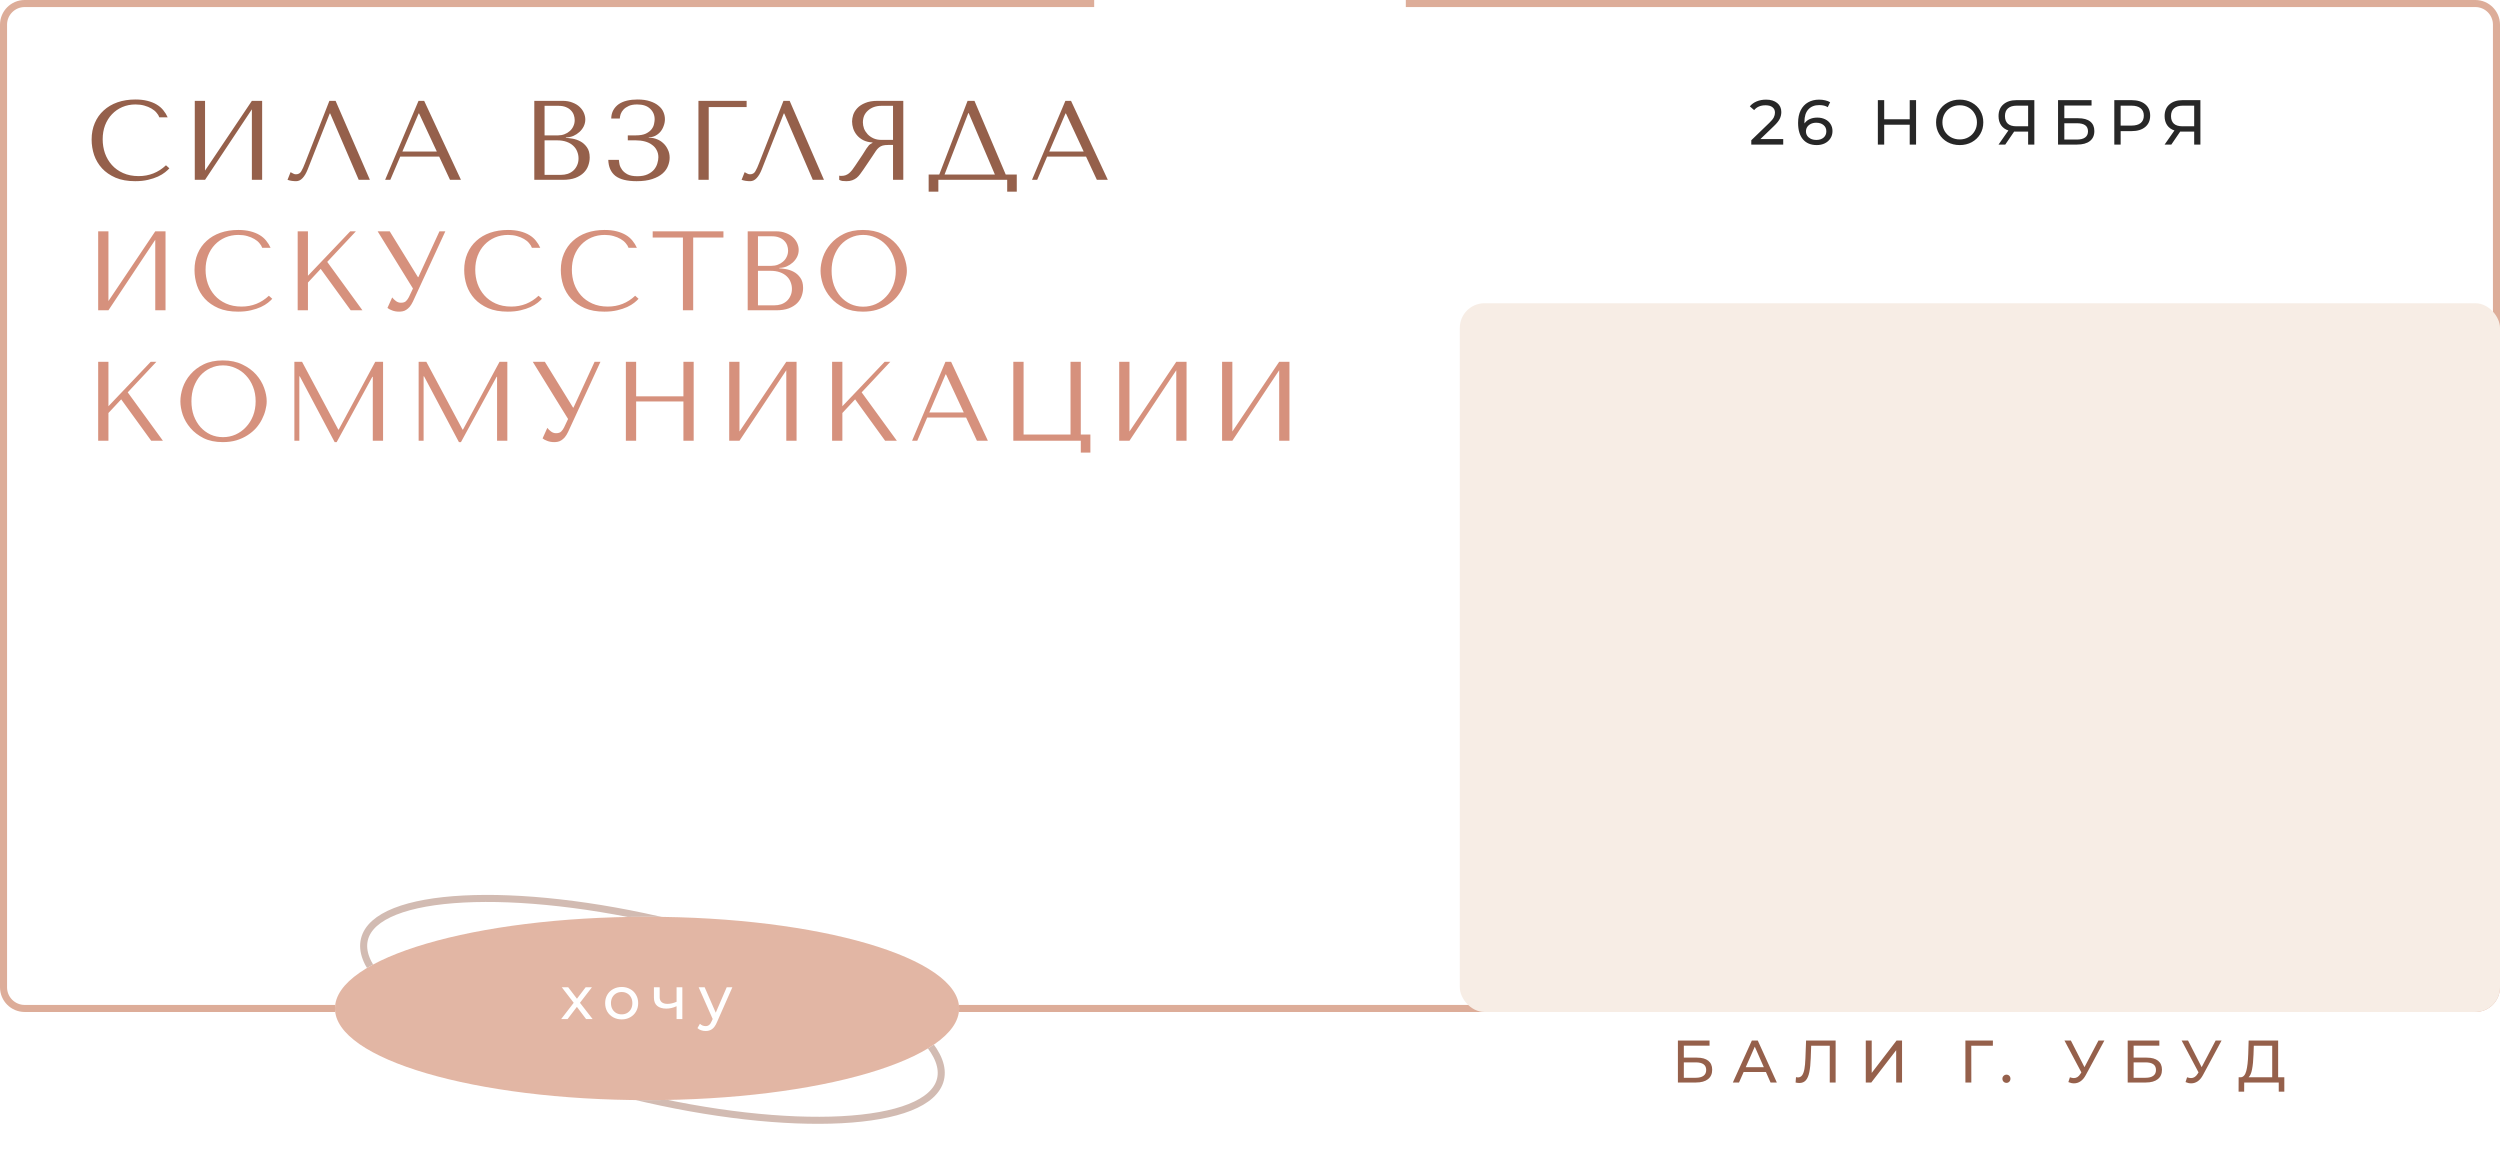 <?xml version="1.0" encoding="UTF-8"?> <svg xmlns="http://www.w3.org/2000/svg" width="709" height="331" viewBox="0 0 709 331" fill="none"> <path d="M47.072 46.872L48.032 47.736C47.755 48.056 47.349 48.429 46.816 48.856C46.283 49.283 45.611 49.688 44.8 50.072C44.011 50.435 43.072 50.744 41.984 51C40.917 51.256 39.701 51.384 38.336 51.384C36.181 51.384 34.325 51.053 32.768 50.392C31.211 49.709 29.931 48.824 28.928 47.736C27.925 46.627 27.179 45.368 26.688 43.96C26.219 42.531 25.984 41.069 25.984 39.576C25.984 37.848 26.283 36.291 26.88 34.904C27.477 33.496 28.32 32.301 29.408 31.32C30.496 30.317 31.797 29.549 33.312 29.016C34.848 28.483 36.544 28.216 38.4 28.216C39.68 28.216 40.821 28.344 41.824 28.6C42.827 28.856 43.701 29.208 44.448 29.656C45.195 30.104 45.813 30.637 46.304 31.256C46.816 31.875 47.232 32.547 47.552 33.272H45.184C45.035 32.824 44.768 32.387 44.384 31.96C44.021 31.512 43.541 31.117 42.944 30.776C42.368 30.435 41.696 30.157 40.928 29.944C40.181 29.731 39.349 29.624 38.432 29.624C37.088 29.624 35.84 29.869 34.688 30.36C33.557 30.851 32.576 31.533 31.744 32.408C30.912 33.283 30.261 34.328 29.792 35.544C29.344 36.739 29.12 38.061 29.12 39.512C29.12 40.877 29.333 42.189 29.76 43.448C30.208 44.707 30.859 45.816 31.712 46.776C32.565 47.736 33.632 48.504 34.912 49.08C36.192 49.656 37.664 49.944 39.328 49.944C42.315 49.944 44.896 48.92 47.072 46.872ZM58.152 48.376L71.432 28.6H74.344V51H71.432V31L58.152 51H55.24V28.6H58.152V48.376ZM95.173 28.6L104.901 51H101.733L93.637 32.184H93.509L87.269 48.024C86.843 49.112 86.352 49.944 85.797 50.52C85.264 51.096 84.656 51.384 83.973 51.384C83.547 51.384 83.12 51.352 82.693 51.288C82.288 51.224 81.904 51.128 81.541 51L82.405 48.824C82.619 48.931 82.853 49.059 83.109 49.208C83.365 49.357 83.632 49.432 83.909 49.432C84.613 49.432 85.125 49.144 85.445 48.568C85.787 47.992 86.139 47.224 86.501 46.264L93.413 28.6H95.173ZM124.55 44.408H113.51L110.694 51H109.222L118.694 28.6H120.294L130.726 51H127.622L124.55 44.408ZM123.878 42.968L118.854 32.184H118.726L114.118 42.968H123.878ZM151.528 51V28.6H159.528C160.637 28.6 161.597 28.771 162.408 29.112C163.24 29.432 163.912 29.848 164.424 30.36C164.957 30.872 165.352 31.437 165.608 32.056C165.864 32.675 165.992 33.283 165.992 33.88C165.992 34.563 165.842 35.213 165.544 35.832C165.245 36.429 164.84 36.963 164.328 37.432C163.837 37.88 163.261 38.253 162.6 38.552C161.938 38.829 161.234 38.968 160.488 38.968V39.096C160.957 39.117 161.576 39.192 162.344 39.32C163.112 39.448 163.858 39.704 164.583 40.088C165.309 40.472 165.928 41.027 166.44 41.752C166.973 42.477 167.24 43.448 167.24 44.664C167.24 45.432 167.101 46.2 166.824 46.968C166.568 47.715 166.141 48.387 165.544 48.984C164.946 49.581 164.157 50.072 163.176 50.456C162.194 50.819 160.989 51 159.56 51H151.528ZM154.44 49.592H159.08C159.762 49.592 160.402 49.496 161 49.304C161.618 49.091 162.152 48.781 162.6 48.376C163.048 47.971 163.4 47.48 163.656 46.904C163.933 46.328 164.072 45.667 164.072 44.92C164.072 44.237 163.944 43.587 163.688 42.968C163.453 42.349 163.08 41.805 162.568 41.336C162.077 40.867 161.448 40.493 160.68 40.216C159.912 39.939 159.005 39.8 157.96 39.8H154.44V49.592ZM154.44 38.392H158.28C158.92 38.392 159.517 38.285 160.072 38.072C160.648 37.859 161.149 37.56 161.576 37.176C162.024 36.792 162.365 36.333 162.6 35.8C162.856 35.267 162.984 34.691 162.984 34.072C162.984 33.581 162.898 33.091 162.728 32.6C162.557 32.109 162.28 31.672 161.896 31.288C161.533 30.904 161.053 30.595 160.456 30.36C159.88 30.125 159.176 30.008 158.344 30.008H154.44V38.392ZM180.699 29.624C179.739 29.624 178.95 29.763 178.331 30.04C177.713 30.317 177.211 30.659 176.827 31.064C176.465 31.448 176.198 31.875 176.027 32.344C175.878 32.813 175.793 33.24 175.771 33.624H173.339C173.361 32.707 173.563 31.907 173.947 31.224C174.331 30.541 174.843 29.976 175.483 29.528C176.145 29.08 176.923 28.749 177.819 28.536C178.715 28.323 179.707 28.216 180.795 28.216C182.203 28.216 183.398 28.387 184.379 28.728C185.361 29.048 186.161 29.475 186.779 30.008C187.419 30.52 187.878 31.117 188.155 31.8C188.433 32.461 188.571 33.133 188.571 33.816C188.571 34.456 188.454 35.085 188.219 35.704C188.006 36.323 187.697 36.877 187.291 37.368C186.886 37.837 186.395 38.221 185.819 38.52C185.265 38.797 184.657 38.936 183.995 38.936V39.064H184.219C184.923 39.064 185.617 39.203 186.299 39.48C186.982 39.736 187.59 40.12 188.123 40.632C188.657 41.123 189.083 41.72 189.403 42.424C189.745 43.107 189.915 43.875 189.915 44.728C189.915 45.496 189.755 46.275 189.435 47.064C189.137 47.853 188.625 48.568 187.899 49.208C187.174 49.848 186.203 50.371 184.987 50.776C183.793 51.181 182.31 51.384 180.539 51.384C177.83 51.384 175.825 50.883 174.523 49.88C173.243 48.856 172.571 47.341 172.507 45.336H175.515C175.537 45.699 175.601 46.147 175.707 46.68C175.835 47.192 176.081 47.693 176.443 48.184C176.806 48.675 177.329 49.101 178.011 49.464C178.694 49.805 179.611 49.976 180.763 49.976C181.937 49.976 182.907 49.795 183.675 49.432C184.443 49.069 185.051 48.621 185.499 48.088C185.947 47.533 186.257 46.947 186.427 46.328C186.619 45.688 186.715 45.112 186.715 44.6C186.715 43.853 186.555 43.181 186.235 42.584C185.937 41.987 185.499 41.485 184.923 41.08C184.369 40.653 183.697 40.333 182.907 40.12C182.118 39.907 181.243 39.8 180.283 39.8H178.043V38.392H180.283C181.521 38.392 182.491 38.221 183.195 37.88C183.921 37.517 184.465 37.091 184.827 36.6C185.19 36.109 185.414 35.608 185.499 35.096C185.606 34.584 185.659 34.168 185.659 33.848C185.659 32.632 185.233 31.629 184.379 30.84C183.547 30.029 182.321 29.624 180.699 29.624ZM198.078 28.6H211.742V30.36H200.99V51H198.078V28.6ZM223.948 28.6L233.676 51H230.508L222.412 32.184H222.284L216.044 48.024C215.618 49.112 215.127 49.944 214.572 50.52C214.039 51.096 213.431 51.384 212.748 51.384C212.322 51.384 211.895 51.352 211.468 51.288C211.063 51.224 210.679 51.128 210.316 51L211.18 48.824C211.394 48.931 211.628 49.059 211.884 49.208C212.14 49.357 212.407 49.432 212.684 49.432C213.388 49.432 213.9 49.144 214.22 48.568C214.562 47.992 214.914 47.224 215.276 46.264L222.188 28.6H223.948ZM256.174 28.6V51H253.262V41.112H251.854C251.256 41.112 250.755 41.165 250.35 41.272C249.966 41.379 249.614 41.56 249.294 41.816C248.974 42.072 248.675 42.403 248.398 42.808C248.12 43.213 247.79 43.715 247.406 44.312L244.878 48.056C244.558 48.547 244.238 48.995 243.918 49.4C243.619 49.805 243.288 50.157 242.926 50.456C242.563 50.733 242.147 50.957 241.678 51.128C241.23 51.299 240.686 51.384 240.046 51.384C239.576 51.384 239.192 51.363 238.894 51.32C238.595 51.277 238.296 51.171 237.998 51V49.816C238.104 49.837 238.211 49.859 238.318 49.88C238.424 49.88 238.531 49.88 238.638 49.88C239.086 49.88 239.48 49.816 239.822 49.688C240.163 49.56 240.483 49.379 240.782 49.144C241.08 48.888 241.368 48.589 241.646 48.248C241.923 47.885 242.211 47.48 242.51 47.032C243.406 45.731 244.099 44.696 244.59 43.928C245.08 43.139 245.464 42.531 245.742 42.104C246.04 41.677 246.275 41.368 246.446 41.176C246.638 40.984 246.862 40.824 247.118 40.696L247.438 40.536V40.408C246.414 40.344 245.528 40.12 244.782 39.736C244.056 39.352 243.459 38.872 242.99 38.296C242.52 37.72 242.179 37.101 241.966 36.44C241.752 35.757 241.646 35.096 241.646 34.456C241.646 33.88 241.752 33.251 241.966 32.568C242.2 31.885 242.584 31.256 243.118 30.68C243.672 30.083 244.419 29.592 245.358 29.208C246.296 28.803 247.48 28.6 248.91 28.6H256.174ZM253.262 30.008H250.03C249.219 30.008 248.483 30.125 247.822 30.36C247.182 30.595 246.627 30.925 246.158 31.352C245.688 31.757 245.326 32.248 245.07 32.824C244.835 33.4 244.718 34.029 244.718 34.712C244.718 35.288 244.824 35.875 245.038 36.472C245.272 37.048 245.614 37.581 246.062 38.072C246.51 38.541 247.054 38.925 247.694 39.224C248.355 39.523 249.112 39.672 249.966 39.672H253.262V30.008ZM276.358 28.6L285.222 49.496H288.358V54.36H285.638V51H266.118V54.36H263.366V49.496H266.374L274.406 28.6H276.358ZM282.15 49.496L274.726 32.088H274.598L267.878 49.496H282.15ZM308 44.408H296.96L294.144 51H292.672L302.144 28.6H303.744L314.176 51H311.072L308 44.408ZM307.328 42.968L302.304 32.184H302.176L297.568 42.968H307.328Z" fill="#95604B"></path> <path d="M30.752 85.376L44.032 65.6H46.944V88H44.032V68L30.752 88H27.84V65.6H30.752V85.376ZM76.253 83.872L77.213 84.736C76.936 85.056 76.531 85.429 75.997 85.856C75.464 86.283 74.792 86.688 73.981 87.072C73.192 87.435 72.253 87.744 71.165 88C70.099 88.256 68.883 88.384 67.517 88.384C65.363 88.384 63.507 88.053 61.949 87.392C60.392 86.709 59.112 85.824 58.109 84.736C57.107 83.627 56.36 82.368 55.869 80.96C55.4 79.531 55.165 78.069 55.165 76.576C55.165 74.848 55.464 73.291 56.061 71.904C56.659 70.496 57.501 69.301 58.589 68.32C59.677 67.317 60.979 66.549 62.493 66.016C64.029 65.483 65.725 65.216 67.581 65.216C68.861 65.216 70.003 65.344 71.005 65.6C72.008 65.856 72.883 66.208 73.629 66.656C74.376 67.104 74.995 67.637 75.485 68.256C75.997 68.875 76.413 69.547 76.733 70.272H74.365C74.216 69.824 73.949 69.387 73.565 68.96C73.203 68.512 72.723 68.117 72.125 67.776C71.549 67.435 70.877 67.157 70.109 66.944C69.363 66.731 68.531 66.624 67.613 66.624C66.269 66.624 65.021 66.869 63.869 67.36C62.739 67.851 61.757 68.533 60.925 69.408C60.093 70.283 59.443 71.328 58.973 72.544C58.525 73.739 58.301 75.061 58.301 76.512C58.301 77.877 58.515 79.189 58.941 80.448C59.389 81.707 60.04 82.816 60.893 83.776C61.747 84.736 62.813 85.504 64.093 86.08C65.373 86.656 66.845 86.944 68.509 86.944C71.496 86.944 74.077 85.92 76.253 83.872ZM84.421 88V65.6H87.333V78.208L99.333 65.6H100.933L92.805 74.272L102.789 88H99.461L90.949 76.256L87.333 80.128V88H84.421ZM110.521 65.6L118.521 78.592H118.649L124.633 65.6H126.297L117.113 85.504C116.815 86.123 116.505 86.624 116.185 87.008C115.865 87.371 115.535 87.659 115.193 87.872C114.873 88.085 114.532 88.224 114.169 88.288C113.828 88.352 113.497 88.384 113.177 88.384C112.452 88.384 111.791 88.267 111.193 88.032C110.617 87.819 110.18 87.584 109.881 87.328L111.225 84.352C111.503 84.715 111.855 85.056 112.281 85.376C112.708 85.696 113.177 85.856 113.689 85.856C114.372 85.856 114.863 85.696 115.161 85.376C115.481 85.056 115.748 84.683 115.961 84.256L117.113 81.824L107.097 65.6H110.521ZM152.734 83.872L153.694 84.736C153.417 85.056 153.012 85.429 152.479 85.856C151.945 86.283 151.273 86.688 150.462 87.072C149.673 87.435 148.734 87.744 147.646 88C146.58 88.256 145.364 88.384 143.998 88.384C141.844 88.384 139.988 88.053 138.43 87.392C136.873 86.709 135.593 85.824 134.59 84.736C133.588 83.627 132.841 82.368 132.35 80.96C131.881 79.531 131.646 78.069 131.646 76.576C131.646 74.848 131.945 73.291 132.542 71.904C133.14 70.496 133.982 69.301 135.07 68.32C136.158 67.317 137.46 66.549 138.974 66.016C140.51 65.483 142.206 65.216 144.062 65.216C145.342 65.216 146.484 65.344 147.486 65.6C148.489 65.856 149.364 66.208 150.111 66.656C150.857 67.104 151.476 67.637 151.966 68.256C152.478 68.875 152.894 69.547 153.215 70.272H150.847C150.697 69.824 150.43 69.387 150.046 68.96C149.684 68.512 149.204 68.117 148.606 67.776C148.03 67.435 147.358 67.157 146.59 66.944C145.844 66.731 145.012 66.624 144.094 66.624C142.75 66.624 141.502 66.869 140.35 67.36C139.22 67.851 138.238 68.533 137.406 69.408C136.574 70.283 135.924 71.328 135.454 72.544C135.006 73.739 134.782 75.061 134.782 76.512C134.782 77.877 134.996 79.189 135.422 80.448C135.87 81.707 136.521 82.816 137.374 83.776C138.228 84.736 139.294 85.504 140.574 86.08C141.854 86.656 143.326 86.944 144.99 86.944C147.977 86.944 150.558 85.92 152.734 83.872ZM180.135 83.872L181.095 84.736C180.817 85.056 180.412 85.429 179.879 85.856C179.345 86.283 178.673 86.688 177.863 87.072C177.073 87.435 176.135 87.744 175.047 88C173.98 88.256 172.764 88.384 171.399 88.384C169.244 88.384 167.388 88.053 165.831 87.392C164.273 86.709 162.993 85.824 161.991 84.736C160.988 83.627 160.241 82.368 159.751 80.96C159.281 79.531 159.047 78.069 159.047 76.576C159.047 74.848 159.345 73.291 159.943 71.904C160.54 70.496 161.383 69.301 162.471 68.32C163.559 67.317 164.86 66.549 166.375 66.016C167.911 65.483 169.607 65.216 171.463 65.216C172.743 65.216 173.884 65.344 174.887 65.6C175.889 65.856 176.764 66.208 177.511 66.656C178.257 67.104 178.876 67.637 179.367 68.256C179.879 68.875 180.295 69.547 180.615 70.272H178.247C178.097 69.824 177.831 69.387 177.447 68.96C177.084 68.512 176.604 68.117 176.007 67.776C175.431 67.435 174.759 67.157 173.991 66.944C173.244 66.731 172.412 66.624 171.495 66.624C170.151 66.624 168.903 66.869 167.751 67.36C166.62 67.851 165.639 68.533 164.807 69.408C163.975 70.283 163.324 71.328 162.855 72.544C162.407 73.739 162.183 75.061 162.183 76.512C162.183 77.877 162.396 79.189 162.823 80.448C163.271 81.707 163.921 82.816 164.775 83.776C165.628 84.736 166.695 85.504 167.975 86.08C169.255 86.656 170.727 86.944 172.391 86.944C175.377 86.944 177.959 85.92 180.135 83.872ZM196.59 88H193.678V67.36H185.102V65.6H205.166V67.36H196.59V88ZM212.046 88V65.6H220.046C221.156 65.6 222.116 65.771 222.926 66.112C223.758 66.432 224.43 66.848 224.942 67.36C225.476 67.872 225.87 68.437 226.126 69.056C226.382 69.675 226.51 70.283 226.51 70.88C226.51 71.563 226.361 72.213 226.062 72.832C225.764 73.429 225.358 73.963 224.846 74.432C224.356 74.88 223.78 75.253 223.118 75.552C222.457 75.829 221.753 75.968 221.006 75.968V76.096C221.476 76.117 222.094 76.192 222.862 76.32C223.63 76.448 224.377 76.704 225.102 77.088C225.828 77.472 226.446 78.027 226.958 78.752C227.492 79.477 227.758 80.448 227.758 81.664C227.758 82.432 227.62 83.2 227.342 83.968C227.086 84.715 226.66 85.387 226.062 85.984C225.465 86.581 224.676 87.072 223.694 87.456C222.713 87.819 221.508 88 220.078 88H212.046ZM214.958 86.592H219.598C220.281 86.592 220.921 86.496 221.518 86.304C222.137 86.091 222.67 85.781 223.118 85.376C223.566 84.971 223.918 84.48 224.174 83.904C224.452 83.328 224.59 82.667 224.59 81.92C224.59 81.237 224.462 80.587 224.206 79.968C223.972 79.349 223.598 78.805 223.086 78.336C222.596 77.867 221.966 77.493 221.198 77.216C220.43 76.939 219.524 76.8 218.478 76.8H214.958V86.592ZM214.958 75.392H218.798C219.438 75.392 220.036 75.285 220.59 75.072C221.166 74.859 221.668 74.56 222.094 74.176C222.542 73.792 222.884 73.333 223.118 72.8C223.374 72.267 223.502 71.691 223.502 71.072C223.502 70.581 223.417 70.091 223.246 69.6C223.076 69.109 222.798 68.672 222.414 68.288C222.052 67.904 221.572 67.595 220.974 67.36C220.398 67.125 219.694 67.008 218.862 67.008H214.958V75.392ZM232.706 76.8C232.706 75.584 232.93 74.293 233.378 72.928C233.848 71.563 234.573 70.315 235.554 69.184C236.536 68.032 237.784 67.083 239.298 66.336C240.813 65.589 242.626 65.216 244.738 65.216C246.872 65.216 248.717 65.6 250.274 66.368C251.853 67.115 253.154 68.064 254.178 69.216C255.202 70.368 255.96 71.627 256.45 72.992C256.941 74.336 257.186 75.605 257.186 76.8C257.186 77.589 257.069 78.421 256.834 79.296C256.621 80.171 256.29 81.045 255.842 81.92C255.416 82.773 254.861 83.595 254.178 84.384C253.496 85.152 252.685 85.835 251.746 86.432C250.829 87.029 249.784 87.509 248.61 87.872C247.458 88.213 246.168 88.384 244.738 88.384C242.626 88.384 240.813 88.011 239.298 87.264C237.784 86.496 236.536 85.536 235.554 84.384C234.573 83.232 233.848 81.984 233.378 80.64C232.93 79.275 232.706 77.995 232.706 76.8ZM235.842 76.8C235.842 78.293 236.066 79.669 236.514 80.928C236.984 82.165 237.613 83.232 238.402 84.128C239.213 85.024 240.162 85.728 241.25 86.24C242.338 86.731 243.522 86.976 244.802 86.976C246.061 86.976 247.245 86.731 248.354 86.24C249.485 85.728 250.466 85.024 251.298 84.128C252.152 83.232 252.824 82.165 253.314 80.928C253.805 79.669 254.05 78.293 254.05 76.8C254.05 75.307 253.805 73.941 253.314 72.704C252.824 71.445 252.152 70.368 251.298 69.472C250.466 68.576 249.485 67.883 248.354 67.392C247.245 66.88 246.061 66.624 244.802 66.624C243.522 66.624 242.338 66.88 241.25 67.392C240.162 67.883 239.213 68.576 238.402 69.472C237.613 70.368 236.984 71.445 236.514 72.704C236.066 73.941 235.842 75.307 235.842 76.8ZM27.84 125V102.6H30.752V115.208L42.752 102.6H44.352L36.224 111.272L46.208 125H42.88L34.368 113.256L30.752 117.128V125H27.84ZM51.156 113.8C51.156 112.584 51.38 111.293 51.828 109.928C52.298 108.563 53.023 107.315 54.004 106.184C54.986 105.032 56.234 104.083 57.748 103.336C59.263 102.589 61.076 102.216 63.188 102.216C65.322 102.216 67.167 102.6 68.724 103.368C70.303 104.115 71.604 105.064 72.628 106.216C73.652 107.368 74.41 108.627 74.9 109.992C75.391 111.336 75.636 112.605 75.636 113.8C75.636 114.589 75.519 115.421 75.284 116.296C75.071 117.171 74.74 118.045 74.292 118.92C73.866 119.773 73.311 120.595 72.628 121.384C71.946 122.152 71.135 122.835 70.196 123.432C69.279 124.029 68.234 124.509 67.06 124.872C65.908 125.213 64.618 125.384 63.188 125.384C61.076 125.384 59.263 125.011 57.748 124.264C56.234 123.496 54.986 122.536 54.004 121.384C53.023 120.232 52.298 118.984 51.828 117.64C51.38 116.275 51.156 114.995 51.156 113.8ZM54.292 113.8C54.292 115.293 54.516 116.669 54.964 117.928C55.434 119.165 56.063 120.232 56.852 121.128C57.663 122.024 58.612 122.728 59.7 123.24C60.788 123.731 61.972 123.976 63.252 123.976C64.511 123.976 65.695 123.731 66.804 123.24C67.935 122.728 68.916 122.024 69.748 121.128C70.602 120.232 71.274 119.165 71.764 117.928C72.255 116.669 72.5 115.293 72.5 113.8C72.5 112.307 72.255 110.941 71.764 109.704C71.274 108.445 70.602 107.368 69.748 106.472C68.916 105.576 67.935 104.883 66.804 104.392C65.695 103.88 64.511 103.624 63.252 103.624C61.972 103.624 60.788 103.88 59.7 104.392C58.612 104.883 57.663 105.576 56.852 106.472C56.063 107.368 55.434 108.445 54.964 109.704C54.516 110.941 54.292 112.307 54.292 113.8ZM85.66 102.6L95.932 121.832H96.06L106.428 102.6H108.636V125H105.724V106.856H105.596L95.484 125.384H94.908L85.02 106.728H84.892V125H83.484V102.6H85.66ZM120.903 102.6L131.175 121.832H131.303L141.671 102.6H143.879V125H140.967V106.856H140.839L130.727 125.384H130.151L120.263 106.728H120.135V125H118.727V102.6H120.903ZM154.515 102.6L162.515 115.592H162.643L168.627 102.6H170.291L161.107 122.504C160.809 123.123 160.499 123.624 160.179 124.008C159.859 124.371 159.529 124.659 159.187 124.872C158.867 125.085 158.526 125.224 158.163 125.288C157.822 125.352 157.491 125.384 157.171 125.384C156.446 125.384 155.785 125.267 155.187 125.032C154.611 124.819 154.174 124.584 153.875 124.328L155.219 121.352C155.497 121.715 155.849 122.056 156.275 122.376C156.702 122.696 157.171 122.856 157.683 122.856C158.366 122.856 158.857 122.696 159.155 122.376C159.475 122.056 159.742 121.683 159.955 121.256L161.107 118.824L151.091 102.6H154.515ZM180.408 113.864V125H177.496V102.6H180.408V112.392H193.816V102.6H196.728V125H193.816V113.864H180.408ZM209.714 122.376L222.994 102.6H225.906V125H222.994V105L209.714 125H206.802V102.6H209.714V122.376ZM235.984 125V102.6H238.896V115.208L250.896 102.6H252.496L244.368 111.272L254.352 125H251.024L242.512 113.256L238.896 117.128V125H235.984ZM273.988 118.408H262.948L260.132 125H258.66L268.132 102.6H269.732L280.164 125H277.06L273.988 118.408ZM273.316 116.968L268.292 106.184H268.164L263.556 116.968H273.316ZM306.514 123.24H309.234V128.36H306.514V125H287.378V102.6H290.29V123.24H303.602V102.6H306.514V123.24ZM320.315 122.376L333.595 102.6H336.507V125H333.595V105L320.315 125H317.403V102.6H320.315V122.376ZM349.496 122.376L362.776 102.6H365.688V125H362.776V105L349.496 125H346.584V102.6H349.496V122.376Z" fill="#D6917D"></path> <path d="M505.72 39.434V41H496.666V39.776L501.796 34.826C502.42 34.226 502.84 33.71 503.056 33.278C503.272 32.834 503.38 32.39 503.38 31.946C503.38 31.286 503.146 30.776 502.678 30.416C502.222 30.044 501.562 29.858 500.698 29.858C499.306 29.858 498.232 30.314 497.476 31.226L496.252 30.164C496.744 29.564 497.386 29.096 498.178 28.76C498.982 28.424 499.876 28.256 500.86 28.256C502.18 28.256 503.23 28.574 504.01 29.21C504.79 29.834 505.18 30.686 505.18 31.766C505.18 32.438 505.036 33.074 504.748 33.674C504.46 34.274 503.914 34.958 503.11 35.726L499.258 39.434H505.72ZM515.373 33.35C516.201 33.35 516.939 33.506 517.587 33.818C518.247 34.13 518.763 34.58 519.135 35.168C519.507 35.744 519.693 36.41 519.693 37.166C519.693 37.958 519.495 38.654 519.099 39.254C518.715 39.854 518.181 40.322 517.497 40.658C516.825 40.982 516.069 41.144 515.229 41.144C513.537 41.144 512.229 40.598 511.305 39.506C510.393 38.414 509.937 36.866 509.937 34.862C509.937 33.458 510.183 32.264 510.675 31.28C511.179 30.284 511.875 29.534 512.763 29.03C513.663 28.514 514.707 28.256 515.895 28.256C516.507 28.256 517.083 28.322 517.623 28.454C518.163 28.574 518.631 28.754 519.027 28.994L518.343 30.398C517.743 30.002 516.939 29.804 515.931 29.804C514.623 29.804 513.597 30.212 512.853 31.028C512.109 31.832 511.737 33.008 511.737 34.556C511.737 34.748 511.743 34.898 511.755 35.006C512.115 34.466 512.607 34.058 513.231 33.782C513.867 33.494 514.581 33.35 515.373 33.35ZM515.157 39.686C515.985 39.686 516.657 39.464 517.173 39.02C517.689 38.576 517.947 37.982 517.947 37.238C517.947 36.494 517.683 35.906 517.155 35.474C516.639 35.03 515.943 34.808 515.067 34.808C514.503 34.808 513.999 34.916 513.555 35.132C513.123 35.348 512.781 35.642 512.529 36.014C512.289 36.386 512.169 36.8 512.169 37.256C512.169 37.7 512.283 38.108 512.511 38.48C512.751 38.84 513.093 39.134 513.537 39.362C513.993 39.578 514.533 39.686 515.157 39.686ZM543.395 28.4V41H541.595V35.384H534.359V41H532.559V28.4H534.359V33.818H541.595V28.4H543.395ZM555.784 41.144C554.512 41.144 553.366 40.868 552.346 40.316C551.326 39.752 550.522 38.978 549.934 37.994C549.358 37.01 549.07 35.912 549.07 34.7C549.07 33.488 549.358 32.39 549.934 31.406C550.522 30.422 551.326 29.654 552.346 29.102C553.366 28.538 554.512 28.256 555.784 28.256C557.044 28.256 558.184 28.538 559.204 29.102C560.224 29.654 561.022 30.422 561.598 31.406C562.174 32.378 562.462 33.476 562.462 34.7C562.462 35.924 562.174 37.028 561.598 38.012C561.022 38.984 560.224 39.752 559.204 40.316C558.184 40.868 557.044 41.144 555.784 41.144ZM555.784 39.542C556.708 39.542 557.536 39.332 558.268 38.912C559.012 38.492 559.594 37.916 560.014 37.184C560.446 36.44 560.662 35.612 560.662 34.7C560.662 33.788 560.446 32.966 560.014 32.234C559.594 31.49 559.012 30.908 558.268 30.488C557.536 30.068 556.708 29.858 555.784 29.858C554.86 29.858 554.02 30.068 553.264 30.488C552.52 30.908 551.932 31.49 551.5 32.234C551.08 32.966 550.87 33.788 550.87 34.7C550.87 35.612 551.08 36.44 551.5 37.184C551.932 37.916 552.52 38.492 553.264 38.912C554.02 39.332 554.86 39.542 555.784 39.542ZM576.939 28.4V41H575.175V37.328H571.701C571.485 37.328 571.323 37.322 571.215 37.31L568.695 41H566.787L569.577 37.004C568.677 36.704 567.987 36.206 567.507 35.51C567.027 34.802 566.787 33.944 566.787 32.936C566.787 31.508 567.243 30.398 568.155 29.606C569.079 28.802 570.321 28.4 571.881 28.4H576.939ZM568.605 32.918C568.605 33.854 568.875 34.574 569.415 35.078C569.967 35.57 570.777 35.816 571.845 35.816H575.175V29.966H571.953C570.873 29.966 570.045 30.218 569.469 30.722C568.893 31.226 568.605 31.958 568.605 32.918ZM583.661 28.4H593.165V29.93H585.443V33.53H589.367C590.867 33.53 592.007 33.842 592.787 34.466C593.567 35.09 593.957 35.99 593.957 37.166C593.957 38.402 593.531 39.35 592.679 40.01C591.839 40.67 590.633 41 589.061 41H583.661V28.4ZM588.989 39.578C590.021 39.578 590.807 39.38 591.347 38.984C591.887 38.588 592.157 38.006 592.157 37.238C592.157 35.714 591.101 34.952 588.989 34.952H585.443V39.578H588.989ZM604.531 28.4C606.163 28.4 607.447 28.79 608.383 29.57C609.319 30.35 609.787 31.424 609.787 32.792C609.787 34.16 609.319 35.234 608.383 36.014C607.447 36.794 606.163 37.184 604.531 37.184H601.417V41H599.617V28.4H604.531ZM604.477 35.618C605.617 35.618 606.487 35.378 607.087 34.898C607.687 34.406 607.987 33.704 607.987 32.792C607.987 31.88 607.687 31.184 607.087 30.704C606.487 30.212 605.617 29.966 604.477 29.966H601.417V35.618H604.477ZM624.034 28.4V41H622.27V37.328H618.796C618.58 37.328 618.418 37.322 618.31 37.31L615.79 41H613.882L616.672 37.004C615.772 36.704 615.082 36.206 614.602 35.51C614.122 34.802 613.882 33.944 613.882 32.936C613.882 31.508 614.338 30.398 615.25 29.606C616.174 28.802 617.416 28.4 618.976 28.4H624.034ZM615.7 32.918C615.7 33.854 615.97 34.574 616.51 35.078C617.062 35.57 617.872 35.816 618.94 35.816H622.27V29.966H619.048C617.968 29.966 617.14 30.218 616.564 30.722C615.988 31.226 615.7 31.958 615.7 32.918Z" fill="#272727"></path> <path d="M310.312 1H266.125H177.75H7C3.686 1 1 3.686 1 7V280C1 283.314 3.686 286 7 286H702C705.314 286 708 283.314 708 280V7C708 3.686 705.314 1 702 1H531.25H442.875H398.688" stroke="#DDAD99" stroke-width="2"></path> <ellipse cx="185.035" cy="286.259" rx="84.064" ry="25.116" transform="rotate(13.661 185.035 286.259)" stroke="#D2BBB2" stroke-width="2"></ellipse> <g filter="url(#filter0_f_1114_2)"> <ellipse cx="183.5" cy="286" rx="88.5" ry="26" fill="white"></ellipse> </g> <ellipse cx="183.5" cy="286" rx="88.5" ry="26" fill="#E2B6A4"></ellipse> <path d="M166.208 289L163.607 285.549L160.972 289H159.153L162.706 284.393L159.323 279.99H161.142L163.624 283.237L166.089 279.99H167.874L164.474 284.393L168.061 289H166.208ZM176.313 289.102C175.418 289.102 174.613 288.904 173.899 288.507C173.185 288.11 172.624 287.566 172.216 286.875C171.82 286.172 171.621 285.379 171.621 284.495C171.621 283.611 171.82 282.823 172.216 282.132C172.624 281.429 173.185 280.885 173.899 280.5C174.613 280.103 175.418 279.905 176.313 279.905C177.209 279.905 178.008 280.103 178.71 280.5C179.424 280.885 179.98 281.429 180.376 282.132C180.784 282.823 180.988 283.611 180.988 284.495C180.988 285.379 180.784 286.172 180.376 286.875C179.98 287.566 179.424 288.11 178.71 288.507C178.008 288.904 177.209 289.102 176.313 289.102ZM176.313 287.674C176.891 287.674 177.407 287.544 177.86 287.283C178.325 287.011 178.688 286.637 178.948 286.161C179.209 285.674 179.339 285.118 179.339 284.495C179.339 283.872 179.209 283.322 178.948 282.846C178.688 282.359 178.325 281.985 177.86 281.724C177.407 281.463 176.891 281.333 176.313 281.333C175.735 281.333 175.214 281.463 174.749 281.724C174.296 281.985 173.933 282.359 173.661 282.846C173.401 283.322 173.27 283.872 173.27 284.495C173.27 285.118 173.401 285.674 173.661 286.161C173.933 286.637 174.296 287.011 174.749 287.283C175.214 287.544 175.735 287.674 176.313 287.674ZM193.511 279.99V289H191.879V285.362C190.904 285.815 189.935 286.042 188.972 286.042C187.85 286.042 186.983 285.781 186.371 285.26C185.759 284.739 185.453 283.957 185.453 282.914V279.99H187.085V282.812C187.085 283.435 187.278 283.906 187.663 284.223C188.06 284.54 188.609 284.699 189.312 284.699C190.105 284.699 190.961 284.501 191.879 284.104V279.99H193.511ZM207.695 279.99L203.326 289.901C202.941 290.819 202.488 291.465 201.966 291.839C201.456 292.213 200.839 292.4 200.113 292.4C199.671 292.4 199.241 292.326 198.821 292.179C198.413 292.043 198.073 291.839 197.801 291.567L198.498 290.343C198.963 290.785 199.501 291.006 200.113 291.006C200.51 291.006 200.839 290.898 201.099 290.683C201.371 290.479 201.615 290.122 201.83 289.612L202.119 288.983L198.141 279.99H199.841L202.986 287.198L206.097 279.99H207.695Z" fill="white"></path> <path d="M475.853 295.1H484.829V296.545H477.536V299.945H481.242C482.659 299.945 483.735 300.24 484.472 300.829C485.209 301.418 485.577 302.268 485.577 303.379C485.577 304.546 485.175 305.442 484.37 306.065C483.577 306.688 482.438 307 480.953 307H475.853V295.1ZM480.885 305.657C481.86 305.657 482.602 305.47 483.112 305.096C483.622 304.722 483.877 304.172 483.877 303.447C483.877 302.008 482.88 301.288 480.885 301.288H477.536V305.657H480.885ZM500.818 304.025H494.494L493.185 307H491.434L496.823 295.1H498.506L503.912 307H502.127L500.818 304.025ZM500.223 302.665L497.656 296.834L495.089 302.665H500.223ZM520.584 295.1V307H518.918V296.579H513.648L513.529 300.064C513.473 301.707 513.337 303.039 513.121 304.059C512.917 305.079 512.589 305.85 512.135 306.371C511.682 306.881 511.07 307.136 510.299 307.136C509.948 307.136 509.591 307.091 509.228 307L509.347 305.487C509.529 305.532 509.71 305.555 509.891 305.555C510.379 305.555 510.77 305.362 511.064 304.977C511.359 304.58 511.58 303.991 511.727 303.209C511.875 302.427 511.971 301.396 512.016 300.115L512.203 295.1H520.584ZM529.136 295.1H530.819V304.28L537.857 295.1H539.421V307H537.755V297.837L530.7 307H529.136V295.1ZM565.173 296.579H559.053L559.07 307H557.387V295.1H565.19L565.173 296.579ZM569.04 307.102C568.723 307.102 568.451 306.994 568.224 306.779C567.998 306.552 567.884 306.269 567.884 305.929C567.884 305.6 567.998 305.328 568.224 305.113C568.451 304.886 568.723 304.773 569.04 304.773C569.358 304.773 569.624 304.881 569.839 305.096C570.055 305.311 570.162 305.589 570.162 305.929C570.162 306.269 570.049 306.552 569.822 306.779C569.607 306.994 569.346 307.102 569.04 307.102ZM596.803 295.1L591.516 304.909C591.097 305.691 590.604 306.275 590.037 306.66C589.471 307.045 588.853 307.238 588.184 307.238C587.663 307.238 587.13 307.119 586.586 306.881L587.028 305.521C587.448 305.668 587.822 305.742 588.15 305.742C588.898 305.742 589.516 305.345 590.003 304.552L590.275 304.127L585.481 295.1H587.3L591.159 302.648L595.12 295.1H596.803ZM603.412 295.1H612.388V296.545H605.095V299.945H608.801C610.218 299.945 611.294 300.24 612.031 300.829C612.768 301.418 613.136 302.268 613.136 303.379C613.136 304.546 612.734 305.442 611.929 306.065C611.136 306.688 609.997 307 608.512 307H603.412V295.1ZM608.444 305.657C609.419 305.657 610.161 305.47 610.671 305.096C611.181 304.722 611.436 304.172 611.436 303.447C611.436 302.008 610.439 301.288 608.444 301.288H605.095V305.657H608.444ZM630.034 295.1L624.747 304.909C624.328 305.691 623.835 306.275 623.268 306.66C622.702 307.045 622.084 307.238 621.415 307.238C620.894 307.238 620.361 307.119 619.817 306.881L620.259 305.521C620.679 305.668 621.053 305.742 621.381 305.742C622.129 305.742 622.747 305.345 623.234 304.552L623.506 304.127L618.712 295.1H620.531L624.39 302.648L628.351 295.1H630.034ZM647.833 305.521V309.601H646.252V307H636.46L636.443 309.601H634.862L634.879 305.521H635.457C636.205 305.476 636.732 304.886 637.038 303.753C637.344 302.608 637.531 300.999 637.599 298.925L637.718 295.1H646.082V305.521H647.833ZM639.095 299.078C639.038 300.755 638.902 302.144 638.687 303.243C638.483 304.342 638.148 305.102 637.684 305.521H644.399V296.579H639.18L639.095 299.078Z" fill="#95604B"></path> <rect x="414" y="86" width="295" height="201" rx="7" fill="#F7EDE5"></rect> <defs> <filter id="filter0_f_1114_2" x="77" y="242" width="213" height="88" filterUnits="userSpaceOnUse" color-interpolation-filters="sRGB"> <feFlood flood-opacity="0" result="BackgroundImageFix"></feFlood> <feBlend mode="normal" in="SourceGraphic" in2="BackgroundImageFix" result="shape"></feBlend> <feGaussianBlur stdDeviation="9" result="effect1_foregroundBlur_1114_2"></feGaussianBlur> </filter> </defs> </svg> 